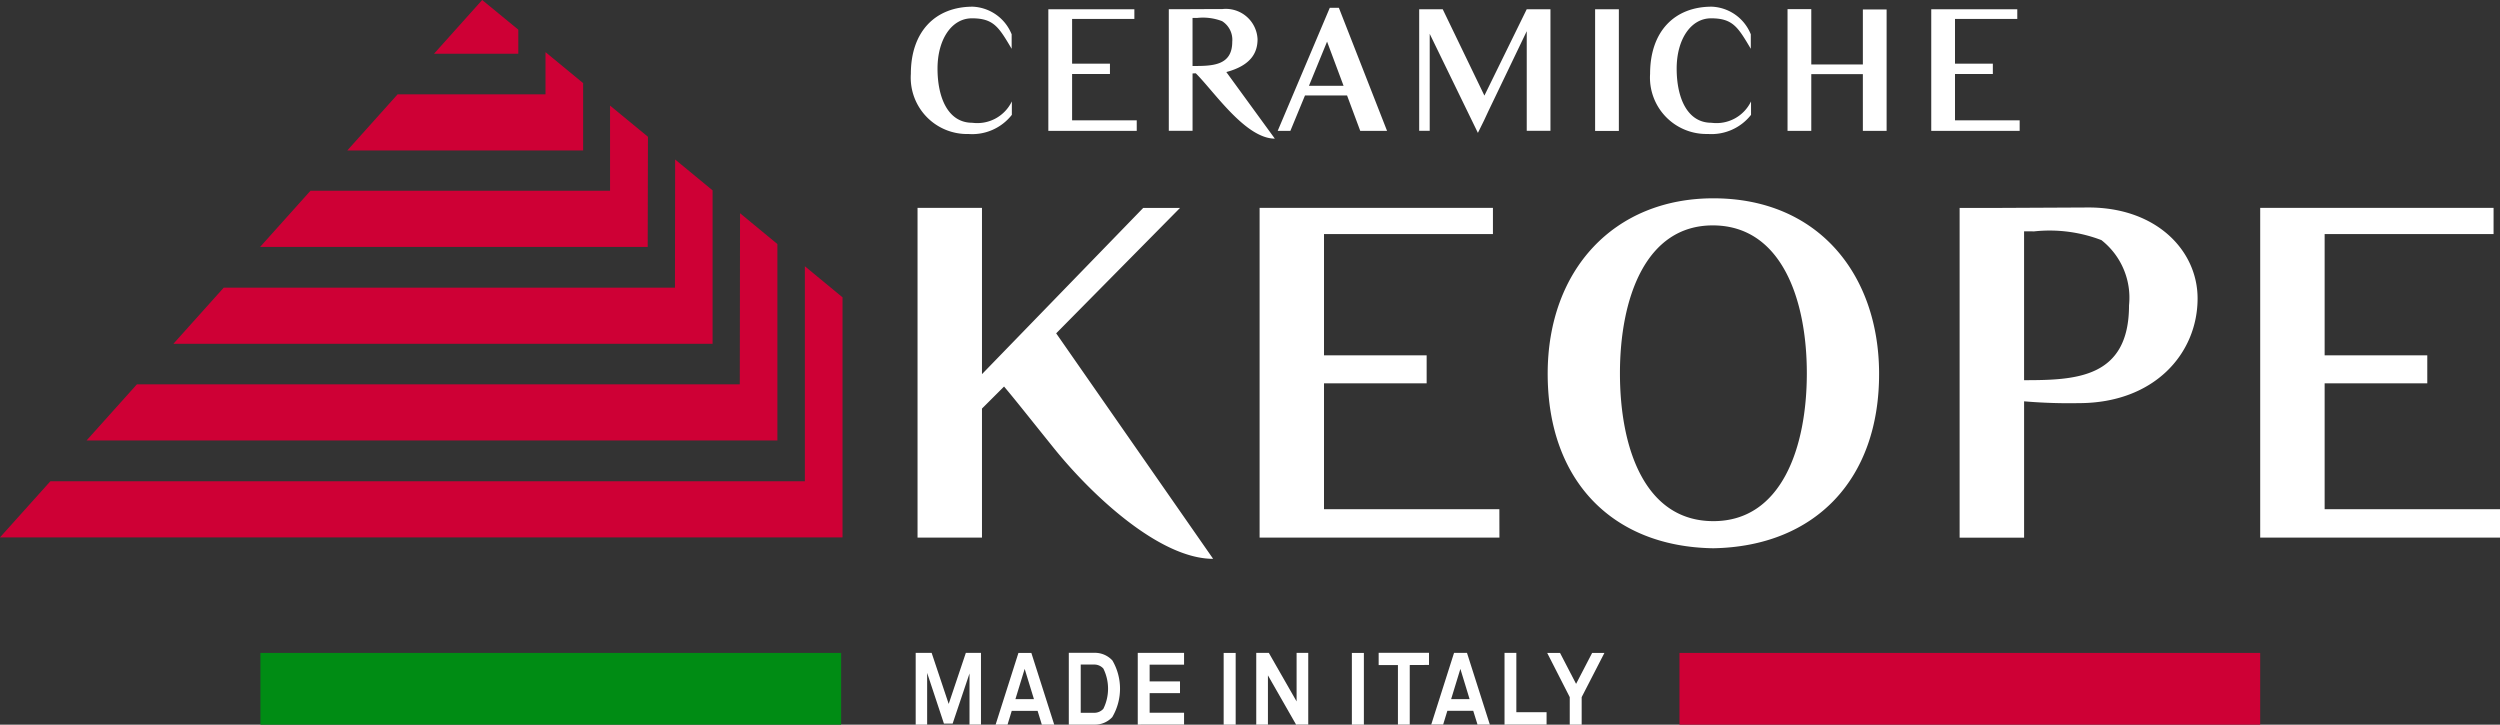 <svg xmlns="http://www.w3.org/2000/svg" xmlns:xlink="http://www.w3.org/1999/xlink" width="138" height="40" viewBox="0 0 138 40"><rect x="0" y="0" width="138" height="40" fill="#333333" stroke="none"/><defs><clipPath id="a"><rect width="138" height="40" fill="none"></rect></clipPath></defs><g transform="translate(0 0)"><rect width="32.056" height="3.959" transform="translate(92.706 36.041)" fill="#ce0035"></rect><rect width="32.056" height="3.959" transform="translate(14.374 36.041)" fill="#008c14"></rect><path d="M192.857,0,190.2,2.965h4.651V1.637Z" transform="translate(-166.241)" fill="#ce0035"></path><path d="M163.106,22.91l0,2.329h-8.164l-2.779,3.1h13.02V24.62Z" transform="translate(-132.994 -20.032)" fill="#ce0035"></path><path d="M133.322,46.392v4.7H116.786l-2.78,3.1H135.4l.014-6.079" transform="translate(-99.647 -40.563)" fill="#ce0035"></path><path d="M103.69,70.066l-.011,7.073H78.773l-2.78,3.1h29.764V71.769Z" transform="translate(-66.422 -61.261)" fill="#ce0035"></path><path d="M74,93.663l-.014,9.445H40.707l-2.78,3.1H76.062V95.364Z" transform="translate(-33.15 -81.893)" fill="#ce0035"></path><path d="M44.429,128.834H2.78L0,131.931H46.507V118.68l-2.078-1.714Z" transform="translate(0 -102.268)" fill="#ce0035"></path><g transform="translate(0 0)"><g clip-path="url(#a)"><path d="M489.47,104.253h-9.68V97.307h5.666V95.76H479.79V89.068h9.325V87.623H476.233v18.2H489.47ZM466.222,98.4c4.167,0,6.555-2.738,6.555-5.78,0-2.636-2.261-5.02-6.022-5.02l-5.132.025h-1.982v18.2H463.2V98.3a29.233,29.233,0,0,0,3.023.1m-2.465-9.481a7.993,7.993,0,0,1,3.71.482,4.042,4.042,0,0,1,1.524,3.6c0,4.03-2.947,4.132-5.793,4.132V88.916Zm-12.551,7.833c0,4.107-1.4,8.162-5.158,8.162-3.785,0-5.158-4.03-5.158-8.162,0-4.107,1.4-8.188,5.158-8.163s5.158,4.081,5.158,8.163m-5.158-9.658c-5.488,0-9.147,3.955-9.147,9.684,0,5.906,3.583,9.557,9.147,9.633,5.59-.1,9.173-3.777,9.147-9.684-.025-5.425-3.354-9.633-9.147-9.633m-11.814,17.162h-9.68V97.307h5.666V95.76h-5.666V89.068h9.325V87.623H421v18.2h13.238Zm-15.8,2.738-8.664-12.447,6.835-6.921h-2.032L405.675,96.8V87.623h-3.557v18.2h3.557V98.7l1.219-1.217c.661.786,1.22,1.5,2.668,3.3,2.185,2.738,5.945,6.211,8.868,6.211" transform="translate(-351.47 -76.147)" fill="#fff"></path><path d="M460.4,9.166h-3.569V6.606h2.089v-.57h-2.089V3.568h3.438V3.036h-4.749v6.71h4.88Zm-8.655.58h1.311v-6.7h-1.311V6.082h-2.847V3.026h-1.311V9.746h1.311V6.615h2.847Zm-6.173-.888V8.12A2.115,2.115,0,0,1,443.387,9.3c-1.34,0-1.92-1.383-1.92-2.99s.777-2.776,1.9-2.776c1.208,0,1.489.5,2.192,1.682v-.8a2.431,2.431,0,0,0-2.145-1.524C441.364,2.886,440,4.241,440,6.6a3.113,3.113,0,0,0,3.185,3.318,2.78,2.78,0,0,0,2.388-1.056m-8.608.888h1.311V3.036h-1.311Zm-6.135-.57.244-.524,2.117-4.411v5.5H434.5V3.036h-1.311L430.854,7.8l-2.3-4.766h-1.3v6.71h.581V4.391l2.66,5.467ZM424,9.746h1.48l-2.66-6.794h-.5l-2.876,6.794h.7l.806-1.953h2.323ZM423.08,7.26h-1.911l1-2.44Zm-8.074-3.748a2.945,2.945,0,0,1,1.367.178,1.213,1.213,0,0,1,.562,1.14c0,1.336-1.124,1.336-2.192,1.336V3.512Zm4.28,6.664L416.608,6.5c1.368-.365,1.724-1.075,1.724-1.813a1.753,1.753,0,0,0-1.939-1.664c-.993,0-2.229.009-2.229.009h-.731v6.71h1.311V6.578l.178-.009c1.03,1.028,2.744,3.6,4.365,3.607m-7.624-1.009h-3.568V6.606h2.089v-.57h-2.089V3.568h3.437V3.036h-4.749v6.71h4.88Zm-6.894-.308V8.12A2.115,2.115,0,0,1,402.586,9.3c-1.339,0-1.92-1.383-1.92-2.99s.777-2.776,1.9-2.776c1.208,0,1.489.5,2.192,1.682v-.8a2.431,2.431,0,0,0-2.145-1.524c-2.051,0-3.419,1.355-3.419,3.71a3.112,3.112,0,0,0,3.185,3.318,2.78,2.78,0,0,0,2.389-1.056" transform="translate(-348.915 -2.523)" fill="#fff"></path><path d="M404.284,290.763v-2.826l-.932,2.77h-.48l-.927-2.8v2.859h-.632V286.8h.88l.942,2.82.947-2.82h.835v3.959Z" transform="translate(-350.767 -250.763)" fill="#fff"></path><path d="M438.885,290.764l-.233-.76h-1.428l-.232.76h-.658l1.26-3.959h.713l1.262,3.959Zm-.947-3.077-.511,1.67h1.023Z" transform="translate(-381.376 -250.764)" fill="#fff"></path><path d="M470.842,290.34a1.309,1.309,0,0,1-1.008.424h-1.4V286.8h1.4a1.309,1.309,0,0,1,1.008.424,3.095,3.095,0,0,1,0,3.11m-.5-2.664a.672.672,0,0,0-.505-.223h-.745v2.664h.745a.672.672,0,0,0,.505-.223,2.506,2.506,0,0,0,0-2.217" transform="translate(-409.436 -250.764)" fill="#fff"></path><path d="M498.631,290.763V286.8h2.556v.654h-1.9v.921h1.676v.648h-1.676v1.083h1.9v.654Z" transform="translate(-435.827 -250.763)" fill="#fff"></path><rect width="0.663" height="3.959" transform="translate(67.546 36.041)" fill="#fff"></rect><path d="M552.8,290.763l-1.555-2.72v2.72H550.6V286.8h.693l1.534,2.681V286.8h.643v3.959Z" transform="translate(-481.255 -250.763)" fill="#fff"></path><rect width="0.663" height="3.959" transform="translate(74.623 36.041)" fill="#fff"></rect><path d="M605.924,287.474v3.289h-.652v-3.289h-1.064V286.8h2.779v.669Z" transform="translate(-528.106 -250.764)" fill="#fff"></path><path d="M629.838,290.764,629.6,290h-1.428l-.232.76h-.658l1.26-3.959h.713l1.262,3.959Zm-.947-3.077-.511,1.67H629.4Z" transform="translate(-548.278 -250.764)" fill="#fff"></path><path d="M659.379,290.763V286.8h.652v3.277H661.7v.682Z" transform="translate(-576.329 -250.763)" fill="#fff"></path><path d="M679.973,289.245v1.518h-.658v-1.518l-1.245-2.441h.709l.886,1.709.886-1.709h.678Z" transform="translate(-592.665 -250.763)" fill="#fff"></path></g></g></g></svg>